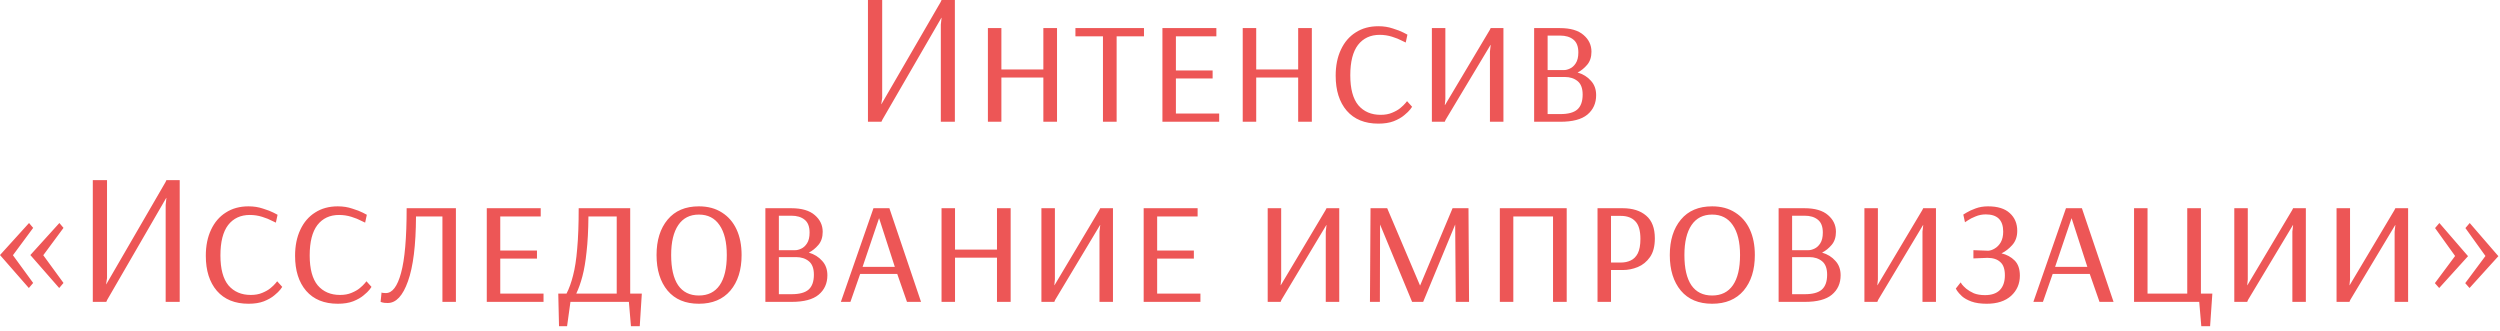 <?xml version="1.0" encoding="UTF-8"?> <svg xmlns="http://www.w3.org/2000/svg" width="347" height="46" viewBox="0 0 347 46" fill="none"><path d="M120.472 16.9V-9.85861e-05H122.448V13.598L122.318 14.456H122.344L130.56 0.286L130.69 -9.85861e-05H132.536V16.9H130.586V3.432L130.69 2.47H130.664L122.474 16.614L122.344 16.9H120.472ZM137.121 16.9V3.9H138.993V9.646H144.817V3.9H146.715V16.9H144.817V10.764H138.993V16.9H137.121ZM153.091 16.9V5.044H149.269V3.9H158.785V5.044H154.989V16.9H153.091ZM161.344 16.9V3.9H168.832V5.044H163.216V9.776H168.312V10.894H163.216V15.756H169.222V16.9H161.344ZM172.49 16.9V3.9H174.362V9.646H180.186V3.9H182.084V16.9H180.186V10.764H174.362V16.9H172.49ZM191.32 17.16C189.43 17.16 187.966 16.562 186.926 15.366C185.903 14.17 185.392 12.549 185.392 10.504C185.392 9.117 185.634 7.913 186.12 6.89C186.605 5.85 187.29 5.053 188.174 4.498C189.058 3.926 190.106 3.64 191.32 3.64C192.048 3.64 192.715 3.744 193.322 3.952C193.946 4.143 194.44 4.333 194.804 4.524C195.168 4.715 195.35 4.81 195.35 4.81L195.116 5.902C195.116 5.902 194.934 5.815 194.57 5.642C194.223 5.451 193.772 5.269 193.218 5.096C192.663 4.923 192.091 4.836 191.502 4.836C190.219 4.836 189.214 5.304 188.486 6.24C187.775 7.176 187.42 8.58 187.42 10.452C187.42 12.324 187.792 13.711 188.538 14.612C189.3 15.496 190.332 15.938 191.632 15.938C192.238 15.938 192.767 15.843 193.218 15.652C193.686 15.461 194.067 15.245 194.362 15.002C194.674 14.742 194.908 14.517 195.064 14.326C195.22 14.135 195.298 14.04 195.298 14.04L196 14.82C196 14.82 195.913 14.941 195.74 15.184C195.566 15.409 195.289 15.678 194.908 15.99C194.544 16.302 194.058 16.579 193.452 16.822C192.862 17.047 192.152 17.16 191.32 17.16ZM198.744 16.9V3.9H200.616V13.78L200.538 14.586H200.564L206.778 4.16L206.908 3.9H208.676V16.9H206.804V7.15L206.908 6.24H206.882L200.642 16.64L200.538 16.9H198.744ZM212.938 16.9V3.9H216.526C217.982 3.9 219.074 4.221 219.802 4.862C220.53 5.486 220.894 6.257 220.894 7.176C220.894 7.921 220.694 8.528 220.296 8.996C219.897 9.464 219.455 9.819 218.97 10.062C219.732 10.287 220.348 10.669 220.816 11.206C221.301 11.726 221.544 12.393 221.544 13.208C221.544 14.335 221.136 15.236 220.322 15.912C219.524 16.571 218.276 16.9 216.578 16.9H212.938ZM214.81 9.724H217.098C217.34 9.724 217.609 9.655 217.904 9.516C218.216 9.377 218.484 9.135 218.71 8.788C218.952 8.424 219.074 7.921 219.074 7.28C219.074 6.448 218.84 5.85 218.372 5.486C217.921 5.122 217.314 4.94 216.552 4.94H214.81V9.724ZM214.81 15.834H216.578C217.652 15.834 218.432 15.626 218.918 15.21C219.42 14.777 219.672 14.083 219.672 13.13C219.672 12.263 219.438 11.639 218.97 11.258C218.502 10.877 217.912 10.686 217.202 10.686H214.81V15.834ZM8.216 39.976L4.212 35.4L8.242 30.954L8.814 31.63L6.006 35.426L8.814 39.274L8.216 39.976ZM4.004 39.976L-0 35.4L4.03 30.954L4.602 31.63L1.794 35.426L4.602 39.274L4.004 39.976ZM12.88 41.9V25H14.855V38.598L14.726 39.456H14.752L22.968 25.286L23.098 25H24.944V41.9H22.994V28.432L23.098 27.47H23.072L14.882 41.614L14.752 41.9H12.88ZM34.495 42.16C32.605 42.16 31.14 41.562 30.101 40.366C29.078 39.17 28.567 37.549 28.567 35.504C28.567 34.117 28.809 32.913 29.294 31.89C29.78 30.85 30.465 30.053 31.349 29.498C32.233 28.926 33.281 28.64 34.495 28.64C35.222 28.64 35.89 28.744 36.496 28.952C37.12 29.143 37.614 29.333 37.978 29.524C38.343 29.715 38.525 29.81 38.525 29.81L38.291 30.902C38.291 30.902 38.108 30.815 37.745 30.642C37.398 30.451 36.947 30.269 36.392 30.096C35.838 29.923 35.266 29.836 34.676 29.836C33.394 29.836 32.389 30.304 31.66 31.24C30.95 32.176 30.595 33.58 30.595 35.452C30.595 37.324 30.967 38.711 31.712 39.612C32.475 40.496 33.507 40.938 34.806 40.938C35.413 40.938 35.942 40.843 36.392 40.652C36.861 40.461 37.242 40.245 37.536 40.002C37.849 39.742 38.083 39.517 38.239 39.326C38.395 39.135 38.472 39.04 38.472 39.04L39.175 39.82C39.175 39.82 39.088 39.941 38.914 40.184C38.741 40.409 38.464 40.678 38.083 40.99C37.718 41.302 37.233 41.579 36.627 41.822C36.037 42.047 35.327 42.16 34.495 42.16ZM46.885 42.16C44.996 42.16 43.531 41.562 42.491 40.366C41.468 39.17 40.957 37.549 40.957 35.504C40.957 34.117 41.2 32.913 41.685 31.89C42.17 30.85 42.855 30.053 43.739 29.498C44.623 28.926 45.672 28.64 46.885 28.64C47.613 28.64 48.28 28.744 48.887 28.952C49.511 29.143 50.005 29.333 50.369 29.524C50.733 29.715 50.915 29.81 50.915 29.81L50.681 30.902C50.681 30.902 50.499 30.815 50.135 30.642C49.788 30.451 49.338 30.269 48.783 30.096C48.228 29.923 47.656 29.836 47.067 29.836C45.784 29.836 44.779 30.304 44.051 31.24C43.34 32.176 42.985 33.58 42.985 35.452C42.985 37.324 43.358 38.711 44.103 39.612C44.866 40.496 45.897 40.938 47.197 40.938C47.804 40.938 48.332 40.843 48.783 40.652C49.251 40.461 49.632 40.245 49.927 40.002C50.239 39.742 50.473 39.517 50.629 39.326C50.785 39.135 50.863 39.04 50.863 39.04L51.565 39.82C51.565 39.82 51.478 39.941 51.305 40.184C51.132 40.409 50.854 40.678 50.473 40.99C50.109 41.302 49.624 41.579 49.017 41.822C48.428 42.047 47.717 42.16 46.885 42.16ZM53.816 42.056C53.469 42.056 53.218 42.03 53.062 41.978C52.906 41.926 52.828 41.9 52.828 41.9L52.958 40.6C52.958 40.6 53.01 40.617 53.114 40.652C53.235 40.669 53.382 40.678 53.556 40.678C54.457 40.678 55.159 39.751 55.662 37.896C56.182 36.024 56.442 33.025 56.442 28.9H63.28V41.9H61.408V30.044H57.742C57.724 34.031 57.352 37.029 56.624 39.04C55.913 41.051 54.977 42.056 53.816 42.056ZM67.564 41.9V28.9H75.052V30.044H69.436V34.776H74.532V35.894H69.436V40.756H75.442V41.9H67.564ZM77.592 45.28L77.488 40.756H78.632C78.996 40.045 79.299 39.205 79.542 38.234C79.802 37.246 79.993 36.007 80.114 34.516C80.253 33.025 80.322 31.153 80.322 28.9H87.472V40.756H89.084L88.798 45.28H87.576L87.29 41.9H79.178L78.71 45.28H77.592ZM79.984 40.756H85.6V30.044H81.674C81.657 31.968 81.57 33.606 81.414 34.958C81.275 36.293 81.085 37.419 80.842 38.338C80.6 39.257 80.314 40.063 79.984 40.756ZM97.005 42.16C95.133 42.16 93.686 41.553 92.663 40.34C91.64 39.109 91.129 37.463 91.129 35.4C91.129 33.355 91.64 31.717 92.663 30.486C93.686 29.255 95.133 28.64 97.005 28.64C98.253 28.64 99.319 28.926 100.203 29.498C101.087 30.053 101.763 30.833 102.231 31.838C102.699 32.843 102.933 34.031 102.933 35.4C102.933 37.463 102.413 39.109 101.373 40.34C100.333 41.553 98.877 42.16 97.005 42.16ZM97.005 41.016C98.27 41.016 99.232 40.539 99.891 39.586C100.55 38.633 100.879 37.237 100.879 35.4C100.879 33.597 100.541 32.211 99.865 31.24C99.206 30.269 98.253 29.784 97.005 29.784C95.757 29.784 94.804 30.269 94.145 31.24C93.486 32.211 93.157 33.597 93.157 35.4C93.157 37.237 93.478 38.633 94.119 39.586C94.778 40.539 95.74 41.016 97.005 41.016ZM106.234 41.9V28.9H109.822C111.278 28.9 112.37 29.221 113.098 29.862C113.826 30.486 114.19 31.257 114.19 32.176C114.19 32.921 113.99 33.528 113.592 33.996C113.193 34.464 112.751 34.819 112.266 35.062C113.028 35.287 113.644 35.669 114.112 36.206C114.597 36.726 114.84 37.393 114.84 38.208C114.84 39.335 114.432 40.236 113.618 40.912C112.82 41.571 111.572 41.9 109.874 41.9H106.234ZM108.106 34.724H110.394C110.636 34.724 110.905 34.655 111.2 34.516C111.512 34.377 111.78 34.135 112.006 33.788C112.248 33.424 112.37 32.921 112.37 32.28C112.37 31.448 112.136 30.85 111.668 30.486C111.217 30.122 110.61 29.94 109.848 29.94H108.106V34.724ZM108.106 40.834H109.874C110.948 40.834 111.728 40.626 112.214 40.21C112.716 39.777 112.968 39.083 112.968 38.13C112.968 37.263 112.734 36.639 112.266 36.258C111.798 35.877 111.208 35.686 110.498 35.686H108.106V40.834ZM116.712 41.9L121.236 28.9H123.446L127.84 41.9H125.89L124.538 38.026H119.39L118.038 41.9H116.712ZM119.728 37.038H124.2L122.016 30.278L119.728 37.038ZM130.685 41.9V28.9H132.557V34.646H138.381V28.9H140.279V41.9H138.381V35.764H132.557V41.9H130.685ZM144.548 41.9V28.9H146.42V38.78L146.342 39.586H146.368L152.582 29.16L152.712 28.9H154.48V41.9H152.608V32.15L152.712 31.24H152.686L146.446 41.64L146.342 41.9H144.548ZM158.741 41.9V28.9H166.229V30.044H160.613V34.776H165.709V35.894H160.613V40.756H166.619V41.9H158.741ZM175.956 41.9V28.9H177.828V38.78L177.75 39.586H177.776L183.99 29.16L184.12 28.9H185.888V41.9H184.016V32.15L184.12 31.24H184.094L177.854 41.64L177.75 41.9H175.956ZM190.15 41.9L190.228 28.9H192.542L197.092 39.612H197.118L201.616 28.9H203.826L203.904 41.9H202.058L201.98 31.162L197.534 41.9H196L191.554 31.162L191.528 41.9H190.15ZM208.177 41.9V28.9H217.459V41.9H215.561V30.044H210.049V41.9H208.177ZM221.736 41.9V28.9H225.22C226.606 28.9 227.698 29.247 228.496 29.94C229.293 30.616 229.692 31.665 229.692 33.086C229.692 34.178 229.466 35.045 229.016 35.686C228.565 36.327 228.002 36.787 227.326 37.064C226.65 37.341 225.956 37.48 225.246 37.48H223.608V41.9H221.736ZM223.608 36.44H224.986C225.488 36.44 225.939 36.345 226.338 36.154C226.754 35.963 227.083 35.634 227.326 35.166C227.568 34.681 227.69 34.013 227.69 33.164C227.69 32.003 227.447 31.179 226.962 30.694C226.494 30.209 225.835 29.966 224.986 29.966H223.608V36.44ZM237.644 42.16C235.772 42.16 234.324 41.553 233.302 40.34C232.279 39.109 231.768 37.463 231.768 35.4C231.768 33.355 232.279 31.717 233.302 30.486C234.324 29.255 235.772 28.64 237.644 28.64C238.892 28.64 239.958 28.926 240.842 29.498C241.726 30.053 242.402 30.833 242.87 31.838C243.338 32.843 243.572 34.031 243.572 35.4C243.572 37.463 243.052 39.109 242.012 40.34C240.972 41.553 239.516 42.16 237.644 42.16ZM237.644 41.016C238.909 41.016 239.871 40.539 240.53 39.586C241.188 38.633 241.518 37.237 241.518 35.4C241.518 33.597 241.18 32.211 240.504 31.24C239.845 30.269 238.892 29.784 237.644 29.784C236.396 29.784 235.442 30.269 234.784 31.24C234.125 32.211 233.796 33.597 233.796 35.4C233.796 37.237 234.116 38.633 234.758 39.586C235.416 40.539 236.378 41.016 237.644 41.016ZM246.872 41.9V28.9H250.46C251.916 28.9 253.008 29.221 253.736 29.862C254.464 30.486 254.828 31.257 254.828 32.176C254.828 32.921 254.629 33.528 254.23 33.996C253.832 34.464 253.39 34.819 252.904 35.062C253.667 35.287 254.282 35.669 254.75 36.206C255.236 36.726 255.478 37.393 255.478 38.208C255.478 39.335 255.071 40.236 254.256 40.912C253.459 41.571 252.211 41.9 250.512 41.9H246.872ZM248.744 34.724H251.032C251.275 34.724 251.544 34.655 251.838 34.516C252.15 34.377 252.419 34.135 252.644 33.788C252.887 33.424 253.008 32.921 253.008 32.28C253.008 31.448 252.774 30.85 252.306 30.486C251.856 30.122 251.249 29.94 250.486 29.94H248.744V34.724ZM248.744 40.834H250.512C251.587 40.834 252.367 40.626 252.852 40.21C253.355 39.777 253.606 39.083 253.606 38.13C253.606 37.263 253.372 36.639 252.904 36.258C252.436 35.877 251.847 35.686 251.136 35.686H248.744V40.834ZM258.78 41.9V28.9H260.652V38.78L260.574 39.586H260.6L266.814 29.16L266.944 28.9H268.712V41.9H266.84V32.15L266.944 31.24H266.918L260.678 41.64L260.574 41.9H258.78ZM275.756 42.16C274.906 42.16 274.196 42.056 273.624 41.848C273.069 41.64 272.636 41.397 272.324 41.12C272.012 40.825 271.786 40.574 271.648 40.366C271.526 40.158 271.466 40.054 271.466 40.054L272.142 39.196C272.142 39.196 272.202 39.291 272.324 39.482C272.462 39.655 272.662 39.855 272.922 40.08C273.199 40.305 273.546 40.513 273.962 40.704C274.395 40.877 274.915 40.964 275.522 40.964C276.423 40.964 277.108 40.73 277.576 40.262C278.044 39.777 278.278 39.092 278.278 38.208C278.278 37.341 278.061 36.726 277.628 36.362C277.212 35.981 276.622 35.79 275.86 35.79L273.91 35.868V34.724L275.964 34.802C276.258 34.785 276.562 34.681 276.874 34.49C277.203 34.299 277.48 34.013 277.706 33.632C277.931 33.233 278.044 32.739 278.044 32.15C278.044 30.555 277.238 29.758 275.626 29.758C275.123 29.758 274.646 29.853 274.196 30.044C273.762 30.217 273.407 30.399 273.13 30.59C272.87 30.763 272.74 30.85 272.74 30.85L272.506 29.784C272.506 29.784 272.662 29.689 272.974 29.498C273.286 29.307 273.702 29.117 274.222 28.926C274.742 28.735 275.314 28.64 275.938 28.64C277.272 28.64 278.278 28.952 278.954 29.576C279.647 30.2 279.994 31.023 279.994 32.046C279.994 32.843 279.76 33.502 279.292 34.022C278.841 34.525 278.347 34.906 277.81 35.166C278.538 35.339 279.144 35.669 279.63 36.154C280.115 36.639 280.358 37.341 280.358 38.26C280.358 39.387 279.95 40.323 279.136 41.068C278.321 41.796 277.194 42.16 275.756 42.16ZM282.233 41.9L286.757 28.9H288.967L293.361 41.9H291.411L290.059 38.026H284.911L283.559 41.9H282.233ZM285.249 37.038H289.721L287.537 30.278L285.249 37.038ZM305.54 45.28L305.254 41.9H296.206V28.9H298.078V40.756H303.59V28.9H305.488V40.756H307.074L306.762 45.28H305.54ZM310.12 41.9V28.9H311.992V38.78L311.914 39.586H311.94L318.154 29.16L318.284 28.9H320.052V41.9H318.18V32.15L318.284 31.24H318.258L312.018 41.64L311.914 41.9H310.12ZM324.314 41.9V28.9H326.186V38.78L326.108 39.586H326.134L332.348 29.16L332.478 28.9H334.246V41.9H332.374V32.15L332.478 31.24H332.452L326.212 41.64L326.108 41.9H324.314ZM342.771 39.976L342.173 39.3L344.981 35.53L342.199 31.656L342.797 30.954L346.775 35.556L342.771 39.976ZM338.559 39.976L337.961 39.3L340.769 35.53L337.987 31.656L338.585 30.954L342.563 35.556L338.559 39.976Z" fill="#ED5656"></path></svg> 